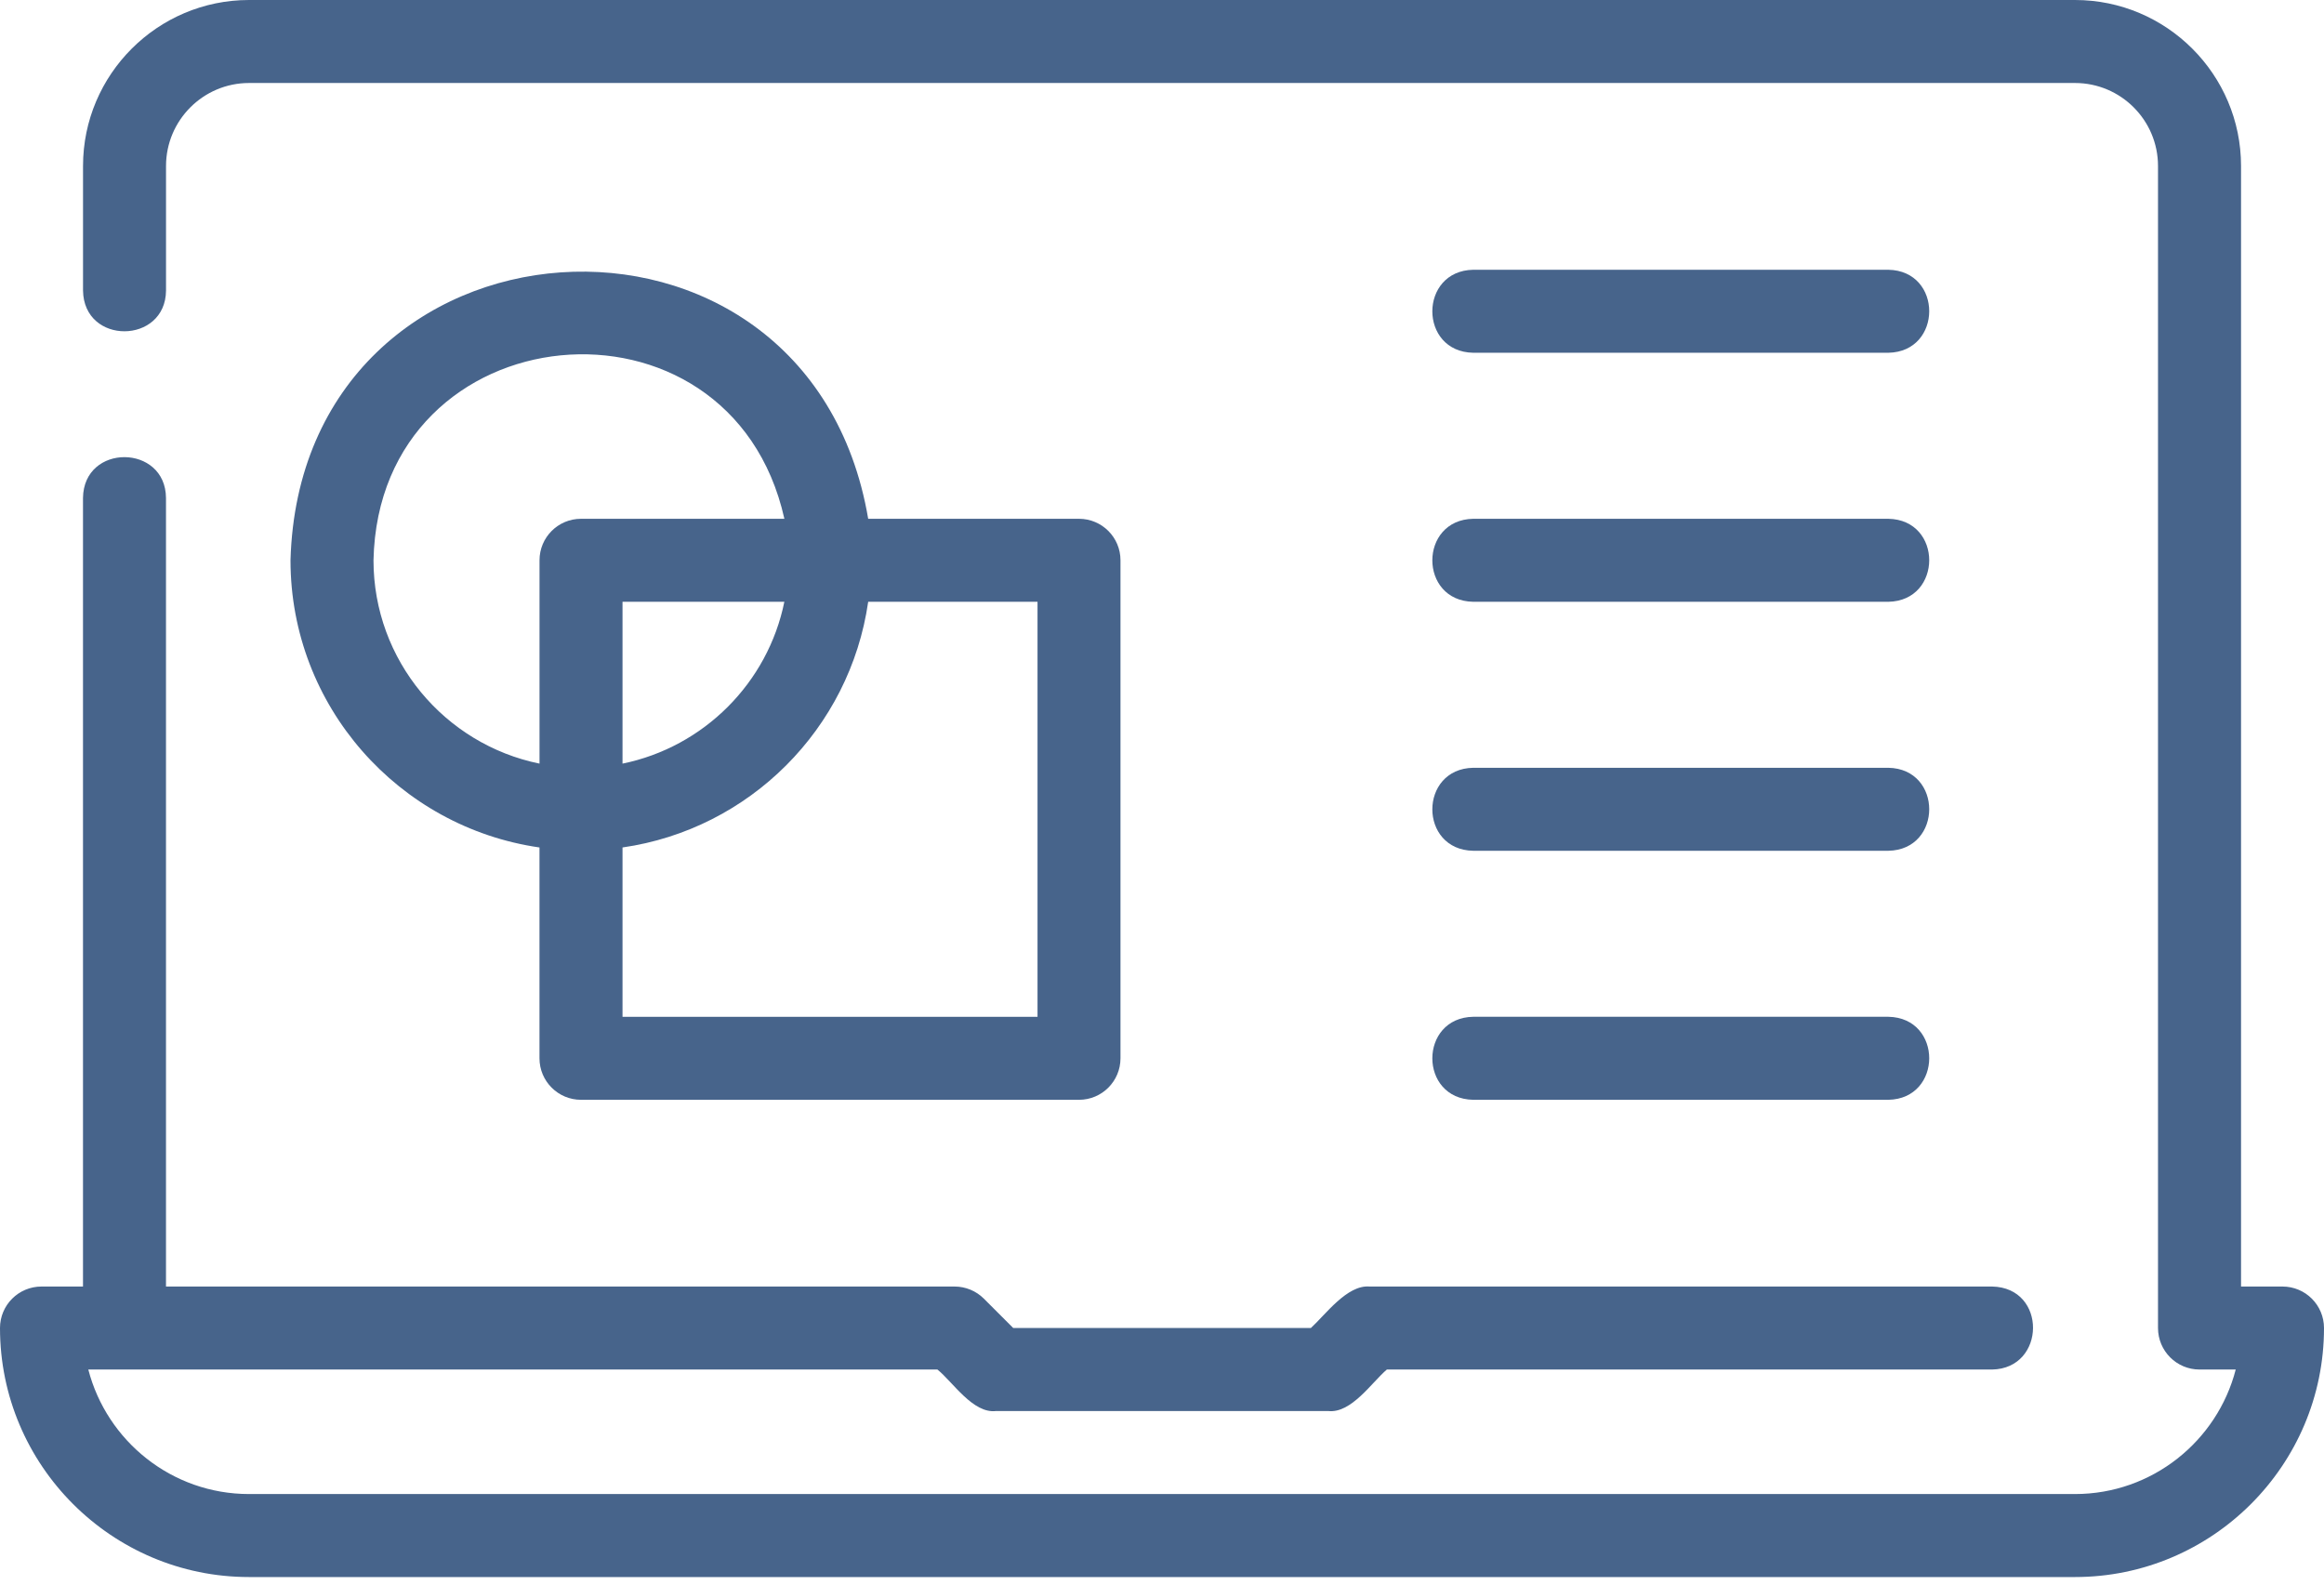 <svg width="66" height="45" viewBox="0 0 66 45" fill="none" xmlns="http://www.w3.org/2000/svg">
<path d="M64.822 36.536H63.644V4.714C63.644 2.116 61.528 0 58.929 0H7.072C4.473 0 2.358 2.116 2.358 4.714V8.25C2.378 9.806 4.703 9.782 4.715 8.25V4.714C4.715 3.415 5.773 2.357 7.072 2.357H58.929C60.229 2.357 61.286 3.415 61.286 4.714V37.714C61.286 38.365 61.814 38.893 62.465 38.893H63.493C62.969 40.923 61.121 42.429 58.929 42.429H7.072C4.88 42.429 3.033 40.923 2.508 38.893H26.622C27.055 39.24 27.632 40.154 28.29 40.071H37.718C38.375 40.148 38.959 39.255 39.386 38.893H56.575C58.107 38.866 58.14 36.565 56.575 36.536H38.896C38.257 36.48 37.644 37.334 37.228 37.714H28.775L27.941 36.88C27.72 36.659 27.42 36.536 27.108 36.536H4.714V14.143C4.705 12.607 2.375 12.584 2.357 14.143V36.536H1.179C0.527 36.536 0 37.063 0 37.714C0 41.612 3.173 44.786 7.071 44.786H58.929C62.827 44.786 66 41.612 66 37.714C66 37.063 65.473 36.536 64.821 36.536L64.822 36.536Z" fill="#47648B"/>
<path d="M16.5 31.233H30.643C31.294 31.233 31.821 30.705 31.821 30.054V15.911C31.821 15.26 31.294 14.733 30.643 14.733H24.656C22.956 4.723 8.539 5.69 8.25 15.911C8.25 20.06 11.329 23.493 15.321 24.067V30.054C15.321 30.705 15.849 31.233 16.5 31.233ZM29.465 28.876H17.679V24.067C21.285 23.549 24.137 20.696 24.656 17.09H29.465V28.876ZM17.679 21.686V17.09H22.275C21.807 19.394 19.986 21.215 17.679 21.686ZM10.607 15.911C10.761 8.819 20.746 7.877 22.276 14.733H16.501C15.849 14.733 15.322 15.26 15.322 15.911V21.686C12.635 21.138 10.607 18.758 10.607 15.911Z" fill="#47648B"/>
<path d="M41.84 24.161H53.626C55.173 24.135 55.179 21.831 53.626 21.804H41.84C40.293 21.831 40.287 24.135 41.84 24.161Z" fill="#47648B"/>
<path d="M41.84 31.233H53.626C55.173 31.206 55.179 28.902 53.626 28.875H41.84C40.293 28.902 40.287 31.206 41.84 31.233Z" fill="#47648B"/>
<path d="M41.84 10.018H53.626C55.173 9.992 55.179 7.688 53.626 7.661H41.84C40.293 7.688 40.287 9.992 41.84 10.018Z" fill="#47648B"/>
<path d="M41.84 17.09H53.626C55.173 17.064 55.179 14.759 53.626 14.733H41.84C40.293 14.759 40.287 17.064 41.84 17.09Z" fill="#47648B"/>
</svg>
